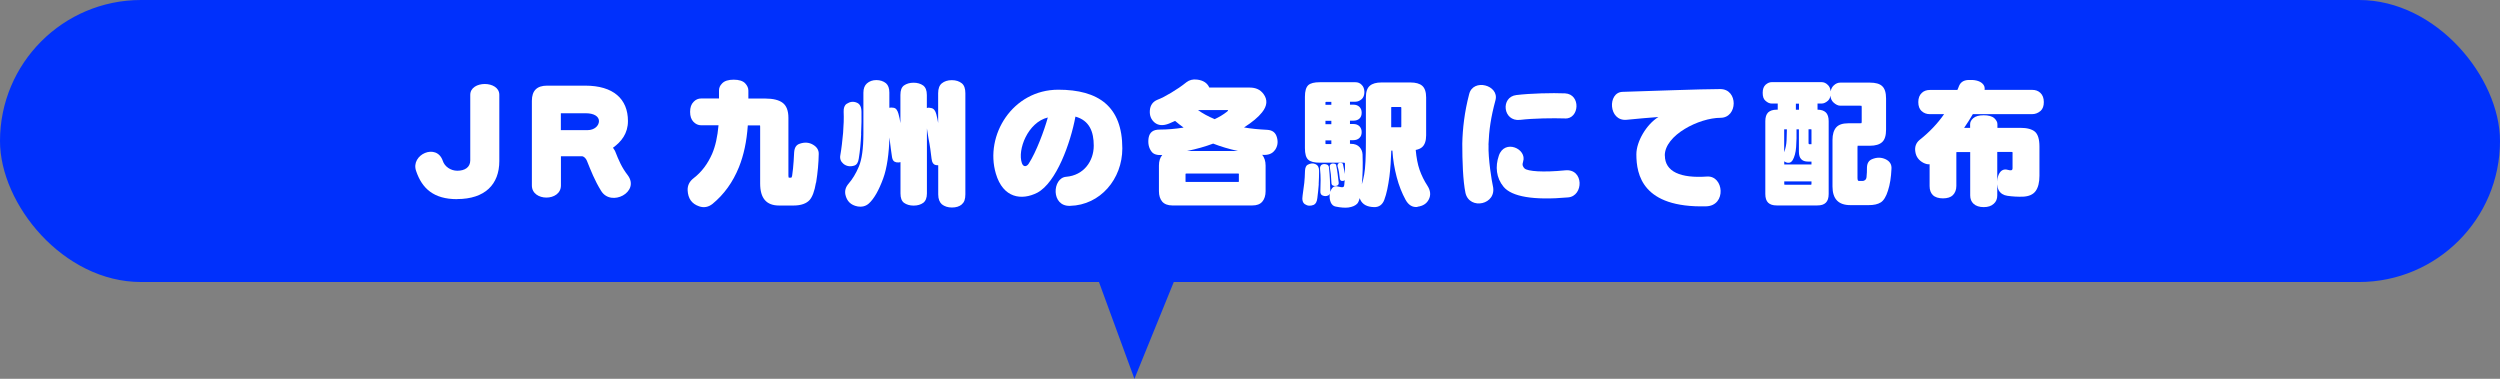 <?xml version="1.0" encoding="UTF-8"?><svg id="_レイヤー_1" xmlns="http://www.w3.org/2000/svg" viewBox="0 0 314.08 47.59"><rect x="0" y="0" width="314.08" height="47.59" fill="#808080" stroke="none"/><defs><style>.cls-1{fill:#0030fc;}.cls-2{fill:#fff;}</style></defs><rect class="cls-1" x="0" y="0" width="314.08" height="35.43" rx="17.72" ry="17.72"/><path class="cls-2" d="M57.42,25.02c-2.95,0-4.4-1.35-5.14-3.53-.74-2.07,2.58-3.56,3.35-1.28.23.72,1,1.24,1.82,1.24.93,0,1.63-.42,1.63-1.3v-8.24c0-1.81,3.65-1.81,3.65,0v8.33c0,2.91-1.79,4.77-5.31,4.77Z"/><path class="cls-2" d="M77.01,18.56c.07.14.21.28.28.46.44,1.12.82,2.02,1.58,3,1.56,2.1-2.09,4.02-3.35,1.96-.82-1.32-1.28-2.53-1.79-3.79-.12-.3-.39-.56-.63-.56h-2.63v3.67c0,2.03-3.65,2.03-3.65,0v-10.63c0-1.28.63-1.91,1.91-1.91h4.79c3.54,0,5.37,1.67,5.37,4.45,0,1.54-.81,2.58-1.88,3.35ZM73.62,14.23h-3.16v2.12h3.35c.88,0,1.44-.56,1.44-1.14s-.63-.98-1.63-.98Z"/><path class="cls-2" d="M102.51,22.95c-.18,1.09-.46,1.79-.79,2.17-.39.44-1.07.7-2.02.7h-1.82c-1.6,0-2.38-.91-2.38-2.77v-7c0-.19,0-.28-.02-.3h-1.53c-.14,2.03-.51,3.74-1.11,5.24-.77,1.91-1.89,3.45-3.33,4.63-.51.4-1.07.51-1.68.3-.93-.32-1.39-.98-1.44-2.02-.02-.61.23-1.12.77-1.53,1-.77,1.75-1.79,2.3-3.03.42-.98.68-2.14.81-3.6h-2.17c-.39,0-.72-.16-1-.46-.26-.28-.4-.68-.4-1.23s.14-.96.44-1.26c.26-.28.58-.42.96-.42h2.23v-1c0-.33.12-.63.39-.89.3-.32.79-.47,1.46-.47s1.16.16,1.44.46c.26.28.4.58.4.91v1h2.12c1,0,1.74.19,2.19.54.47.35.72.98.72,1.89v7.21c0,.21.02.3.07.3h.26c.07,0,.11-.09.14-.26.02-.12.05-.44.11-.89.05-.54.11-1.23.14-2.02.04-.6.26-.96.72-1.1.61-.21,1.18-.16,1.67.14.47.28.72.67.7,1.17-.02,1.12-.12,2.26-.33,3.58Z"/><path class="cls-2" d="M108.19,16.83c-.05,1.1-.14,2.12-.3,3.09-.07.49-.25.79-.58.89-.53.16-.98.07-1.35-.23-.33-.28-.47-.63-.39-1.07.16-.91.26-1.84.35-2.81.07-.95.11-1.84.07-2.65-.02-.49.11-.82.37-1,.42-.28.84-.33,1.26-.16.42.16.6.54.61,1.16.02.79,0,1.7-.05,2.77ZM120.85,25.67c-.33.28-.75.4-1.26.4s-.93-.14-1.26-.4c-.28-.25-.46-.65-.46-1.24v-3.67c-.09,0-.18,0-.28-.02-.32-.05-.51-.33-.56-.82-.09-.79-.19-1.58-.39-2.58-.05-.28-.14-.95-.19-1.21v8.17c0,.56-.16.95-.46,1.18-.32.23-.72.35-1.21.35s-.88-.12-1.21-.35c-.3-.23-.44-.61-.44-1.18v-3.93c-.16.05-.33.05-.53.02-.33-.07-.47-.28-.53-.63-.09-.53-.21-1.51-.33-2.49-.05,1.96-.3,3.86-.79,5.17-.54,1.47-1.14,2.53-1.79,3.12-.39.35-.86.47-1.44.37-.82-.16-1.33-.65-1.51-1.47-.1-.49.02-.95.4-1.39.47-.54.91-1.25,1.28-2.12.39-.91.58-2.31.58-4.17v-5.14c0-.53.16-.91.44-1.16.32-.28.72-.42,1.19-.42s.89.14,1.21.4c.28.25.42.63.42,1.17v1.91c.16-.04.3-.04.54,0,.3.05.47.3.6.74.09.33.21.82.25,1.19v-3.54c0-.58.14-.96.44-1.19.33-.23.74-.35,1.21-.35s.89.12,1.21.35c.3.23.46.61.46,1.19v1.65c.18-.09.32-.05.58,0,.3.07.49.32.61.77.09.32.16.7.23,1.1v-3.74c0-.58.16-1,.46-1.24.32-.26.74-.4,1.26-.4s.93.14,1.26.4c.3.25.44.67.44,1.24v12.7c0,.6-.14,1.02-.44,1.24Z"/><path class="cls-2" d="M134.45,25.86c-2.44.11-2.26-3.51-.51-3.65,2.23-.18,3.47-1.98,3.47-3.91,0-1.74-.53-3.16-2.3-3.65-.61,3.31-2.4,8.29-4.79,9.56-1.96,1-4.3.7-5.21-2.4-1.42-4.8,2.1-10.54,7.84-10.54,5.05,0,8.05,2.09,8.05,7.38,0,3.84-2.77,7.12-6.56,7.21ZM128.38,20.49c.19.54.61.46.86.07.95-1.47,1.96-4.19,2.4-5.8-2.51.61-3.84,4.05-3.26,5.73Z"/><path class="cls-2" d="M160.17,18.85c-.33.47-.86.67-1.61.6.28.3.44.79.44,1.35v3.21c0,.56-.14,1-.42,1.33-.28.32-.68.47-1.24.47h-10.07c-.54,0-.97-.16-1.25-.47-.28-.33-.42-.77-.42-1.33v-3.21c0-.56.14-1,.42-1.33-.65.05-1.09-.09-1.33-.4-.37-.47-.49-1.05-.39-1.74.12-.7.56-1.05,1.37-1.05,1,0,2-.09,3.03-.25-.39-.28-.74-.56-1.07-.84-.26.12-.51.23-.75.33-.75.3-1.35.26-1.82-.12-.46-.39-.65-.89-.6-1.54s.39-1.1.96-1.33c.51-.19,1.07-.49,1.72-.88.65-.39,1.3-.82,1.93-1.33.35-.26.77-.39,1.32-.32.77.09,1.28.42,1.54,1h5.07c.77,0,1.33.26,1.74.81.53.72.47,1.49-.19,2.31-.47.6-1.23,1.23-2.26,1.89.89.16,1.88.25,2.91.3.67.04,1.07.35,1.23.98.16.58.07,1.1-.25,1.56ZM155.65,21.91c0-.05,0-.07-.02-.09,0,0-.04-.02-.09-.02h-6.49c-.05,0-.07.02-.09.02-.02.02-.02.04-.02.09v.86s0,.07.02.09h6.66s.02-.05.02-.09v-.86ZM152.41,18.04c-.98.37-2.07.68-3.28.93h6.4c-1.14-.25-2.17-.56-3.12-.93ZM154.19,13.83h-3.68c.58.42,1.26.79,2.09,1.14.56-.26,1.07-.56,1.54-.93.1-.09.16-.14.14-.18,0-.02-.04-.04-.09-.04Z"/><path class="cls-2" d="M165.68,23.14c-.05.58-.1,1.16-.18,1.74-.05.47-.21.75-.46.86-.42.16-.77.14-1.11-.09-.28-.19-.37-.56-.28-1.1.09-.61.16-1.14.21-1.58.05-.42.07-.93.09-1.51.02-.4.14-.67.35-.77.35-.18.68-.21.96-.07.32.14.46.42.46.84,0,.56-.02,1.12-.05,1.68ZM178.08,26c-.63.07-1.12-.23-1.49-.89-.46-.84-.84-1.79-1.12-2.86-.28-1.07-.47-2.17-.54-3.33h-.14c-.04,1.19-.11,2.26-.23,3.23-.16,1.19-.35,2.17-.65,2.96-.23.61-.67.93-1.28.91-.88-.02-1.46-.33-1.74-.95-.02-.05-.05-.11-.07-.18-.09.35-.19.58-.33.72-.23.23-.6.39-1.09.46-.4.05-.95.02-1.61-.12-.28-.05-.49-.25-.61-.54-.14-.32-.18-.77-.1-1.07-.05.1-.12.18-.25.23-.21.09-.42.09-.65,0-.21-.07-.32-.26-.3-.56.02-.42.02-.89.03-1.4,0-.42-.02-.89-.07-1.4-.02-.26.07-.44.23-.53.19-.09.4-.09.65,0,.14.05.23.19.25.42.05.53.09,1.02.11,1.47.03.56.05,1.53.05,1.53.05-.19.14-.35.25-.49.18-.21.4-.26.68-.18.12.03.28.05.46.09.14.02.25-.02.3-.07.05-.04.09-.39.1-.63,0-.07.02-.19.02-.19-.09.09-.21.12-.37.1-.14-.02-.21-.1-.25-.3-.02-.21-.05-.47-.1-.81-.05-.26-.11-.53-.18-.74-.02-.11,0-.21.07-.3.07-.11.21-.14.4-.11.12.02.19.07.21.16.05.28.1.54.16.79.03.14.05.28.07.44.02-.51.03-.95.02-1.32,0-.02-.02-.05-.03-.07-.02-.02-.05-.03-.09-.03h-3.03c-.7,0-1.18-.12-1.46-.37-.28-.25-.42-.74-.42-1.46v-6.45c0-.72.14-1.19.42-1.46.28-.25.75-.37,1.46-.37h4.45c.32,0,.58.1.79.32.23.21.35.53.35.91s-.11.68-.33.89c-.25.21-.49.33-.81.33h-.67v.37h.42c.32,0,.56.09.75.26.19.18.3.42.3.75,0,.32-.09.56-.28.74-.19.18-.46.26-.77.26h-.42v.42h.42c.32,0,.56.09.75.26.19.19.3.44.3.75s-.09.56-.28.74c-.19.19-.46.28-.77.28h-.42v.46h.11c.49,0,.86.14,1.12.44.21.25.33.53.35.88.05,1.35.02,2.61-.09,3.77.12-.4.23-.82.3-1.26.14-.77.21-2.12.21-4.07v-5.58c0-.7.16-1.19.49-1.47.32-.28.81-.42,1.47-.42h3.63c.67,0,1.17.14,1.49.42.32.28.49.77.49,1.47v4.75c0,.7-.18,1.19-.49,1.47-.19.18-.47.3-.82.37.09.98.25,1.82.49,2.51.25.7.58,1.37.98,1.98.39.61.46,1.19.16,1.75-.26.51-.75.81-1.4.89ZM167.26,12.8h-.63c-.05,0-.09,0-.09.02-.02,0-.02.03-.02.09v.26h.74v-.37ZM167.26,15.18h-.74v.42h.74v-.42ZM167.26,17.64h-.74v.35c0,.05,0,.09.02.09,0,.02.05.02.09.02h.63v-.46ZM168.01,23.3c-.14.07-.32.09-.49.03-.16-.03-.25-.16-.25-.35-.02-.35-.04-.7-.07-1.05-.04-.3-.09-.63-.14-.98-.02-.12.02-.25.14-.33.12-.09.28-.1.47-.05.1.02.18.09.19.16.09.4.14.75.18,1.05.05.35.1.74.14,1.14.03.19-.04.32-.18.39ZM176.05,13.55c0-.05-.02-.07-.02-.09-.02,0-.04-.02-.09-.02h-1.05c-.05,0-.07,0-.09.02-.02.02-.02.04-.02.09v2.44h1.16c.05,0,.07,0,.09-.02,0,0,.02-.04.02-.09v-2.33Z"/><path class="cls-2" d="M187.01,18.18c-.07,1.74.42,4.67.54,5.17.56,2.37-2.93,3.09-3.44.89-.32-1.53-.4-4.07-.4-6.19.04-1.89.28-4,.86-6.21.49-2.05,3.82-1.14,3.31.75-.58,2.14-.81,3.75-.88,5.58ZM188.9,23.47c-.93-1.12-1.07-2.54-.6-3.91.72-2.14,3.58-.86,3.05.75-.14.4-.04.63.19.86.39.35,2.28.51,5.09.23,2.37-.25,2.35,3.24.37,3.4-4.37.39-7.08-.1-8.1-1.33ZM196.62,14.88c-1.51-.05-3.96-.02-5.65.18-2.16.25-2.49-2.88-.46-3.12,1.75-.21,4.51-.28,6.12-.21,2,.11,1.81,3.23-.02,3.16Z"/><path class="cls-2" d="M209.16,19.53c0,2.05,1.98,2.88,5.28,2.65,2.14-.16,2.49,3.67-.09,3.74-8,.21-8.77-3.96-8.77-6.54,0-1.61,1.28-3.77,2.77-4.68-.67.03-3.05.26-4,.35-2.28.21-2.42-3.45-.51-3.51,3.07-.09,9.86-.35,12.28-.35,2.28,0,2.21,3.61.03,3.61-2.68,0-7,2.17-7,4.74Z"/><path class="cls-2" d="M237.19,23.95c-.23.75-.54,1.24-.89,1.47-.4.25-.89.35-1.53.35h-2.31c-1.49,0-2.24-.77-2.24-2.35v-5.84c0-.7.16-1.23.47-1.58s.82-.51,1.51-.51h1.46c.12,0,.19-.02.21-.02,0-.02.02-.09.02-.21v-1.77c0-.12-.02-.19-.02-.19-.02-.02-.09-.02-.21-.02h-2.46c-.28,0-.56-.14-.84-.39-.23-.21-.37-.49-.4-.88-.04.28-.14.49-.32.65-.26.23-.53.35-.79.35h-.51v.77c.47,0,.81.12,1.05.35.23.23.35.6.35,1.09v9.15c0,.51-.12.86-.35,1.09-.25.25-.6.35-1.07.35h-5.12c-.47,0-.82-.11-1.07-.35-.23-.23-.35-.58-.35-1.09v-9.15c0-.49.12-.86.35-1.09.25-.23.6-.35,1.07-.35h.14v-.77h-.75c-.28,0-.53-.12-.79-.35-.25-.21-.35-.54-.35-1s.12-.79.37-1.02c.25-.21.49-.32.77-.32h6.26c.26,0,.53.1.75.32.23.19.35.47.39.84.05-.3.18-.56.39-.75.26-.25.54-.35.82-.35h3.72c.7,0,1.23.14,1.54.44.33.3.49.82.49,1.56v3.91c0,.74-.16,1.26-.49,1.56-.32.3-.84.46-1.54.46h-1.54s-.02.09-.02.21v3.82c0,.25.05.39.16.39h.51c.09,0,.18-.03.28-.11.1-.07.18-.21.19-.42.04-.35.05-.74.05-1.17.02-.53.23-.86.63-1.03.6-.25,1.16-.25,1.7,0,.53.25.79.65.75,1.21-.05,1.07-.19,1.98-.44,2.74ZM227.58,20.3h-.44c-.75,0-1.14-.4-1.14-1.23v-2.82h-.3c.02.77,0,1.51-.05,2.23-.05.7-.21,1.26-.44,1.65-.16.25-.35.35-.61.32-.18-.02-.33-.09-.44-.18v.39h3.42v-.35ZM224.15,16.25v2.88c.18-.51.28-1,.3-1.51.02-.56.04-1.02.04-1.37h-.33ZM227.58,22.79h-3.42v.4s.09.02.19.02h3.03c.11,0,.18,0,.18-.02.02-.02.02-.07.02-.16v-.25ZM226.01,13.02h-.39v.77h.39v-.77ZM227.58,16.42c0-.1,0-.16-.02-.18h-.35v1.7c0,.12.03.18.12.18h.25v-1.7Z"/><path class="cls-2" d="M256.35,13.94c-.3.26-.65.4-1.05.4h-7.45c-.32.56-.68,1.12-1.09,1.72h.75v-.46c0-.26.12-.51.39-.75.3-.26.74-.37,1.32-.37s1.03.11,1.33.37c.26.25.39.49.39.75v.46h2.86c.86,0,1.47.16,1.86.49.37.33.56.95.56,1.86v3.67c0,.84-.16,1.47-.47,1.91-.33.46-.86.68-1.6.72-.68.02-1.33-.02-1.96-.11-.49-.07-.86-.3-1.09-.7-.1-.19-.16-.46-.18-.75v1.4c0,.44-.14.79-.44,1.05-.3.28-.72.42-1.26.42s-.98-.14-1.28-.42c-.28-.26-.42-.61-.42-1.05v-5.45h-1.65s-.07.02-.09.02v4.24c0,.49-.16.88-.44,1.16-.26.26-.68.4-1.24.4s-1-.14-1.28-.42c-.26-.26-.4-.63-.4-1.12v-2.74c-.25.02-.51-.05-.79-.19-.56-.3-.91-.75-1-1.37-.11-.63.09-1.14.54-1.51,1.16-.91,2.26-2.05,3.07-3.23h-1.79c-.4,0-.75-.12-1.05-.4-.26-.25-.4-.61-.4-1.11s.14-.88.44-1.16c.26-.25.61-.37,1.02-.37h3.45c.07-.16.14-.3.19-.46.19-.49.56-.75,1.14-.79.82-.05,1.42.09,1.79.42.26.23.35.51.3.82h5.98c.42,0,.75.12,1.02.37.3.28.44.67.44,1.16s-.12.84-.4,1.11ZM252.85,19.27c0-.09-.02-.14-.02-.16-.02,0-.04-.02-.09-.02h-1.82v3.72c.02-.46.12-.81.28-1.07.25-.39.6-.53,1.05-.4.19.05.32.07.4.05.05,0,.11-.02.14-.07.04-.03.05-.11.05-.21v-1.84Z"/><polyline class="cls-1" points="137.13 32.88 142.52 47.59 148.9 31.9"/></svg>